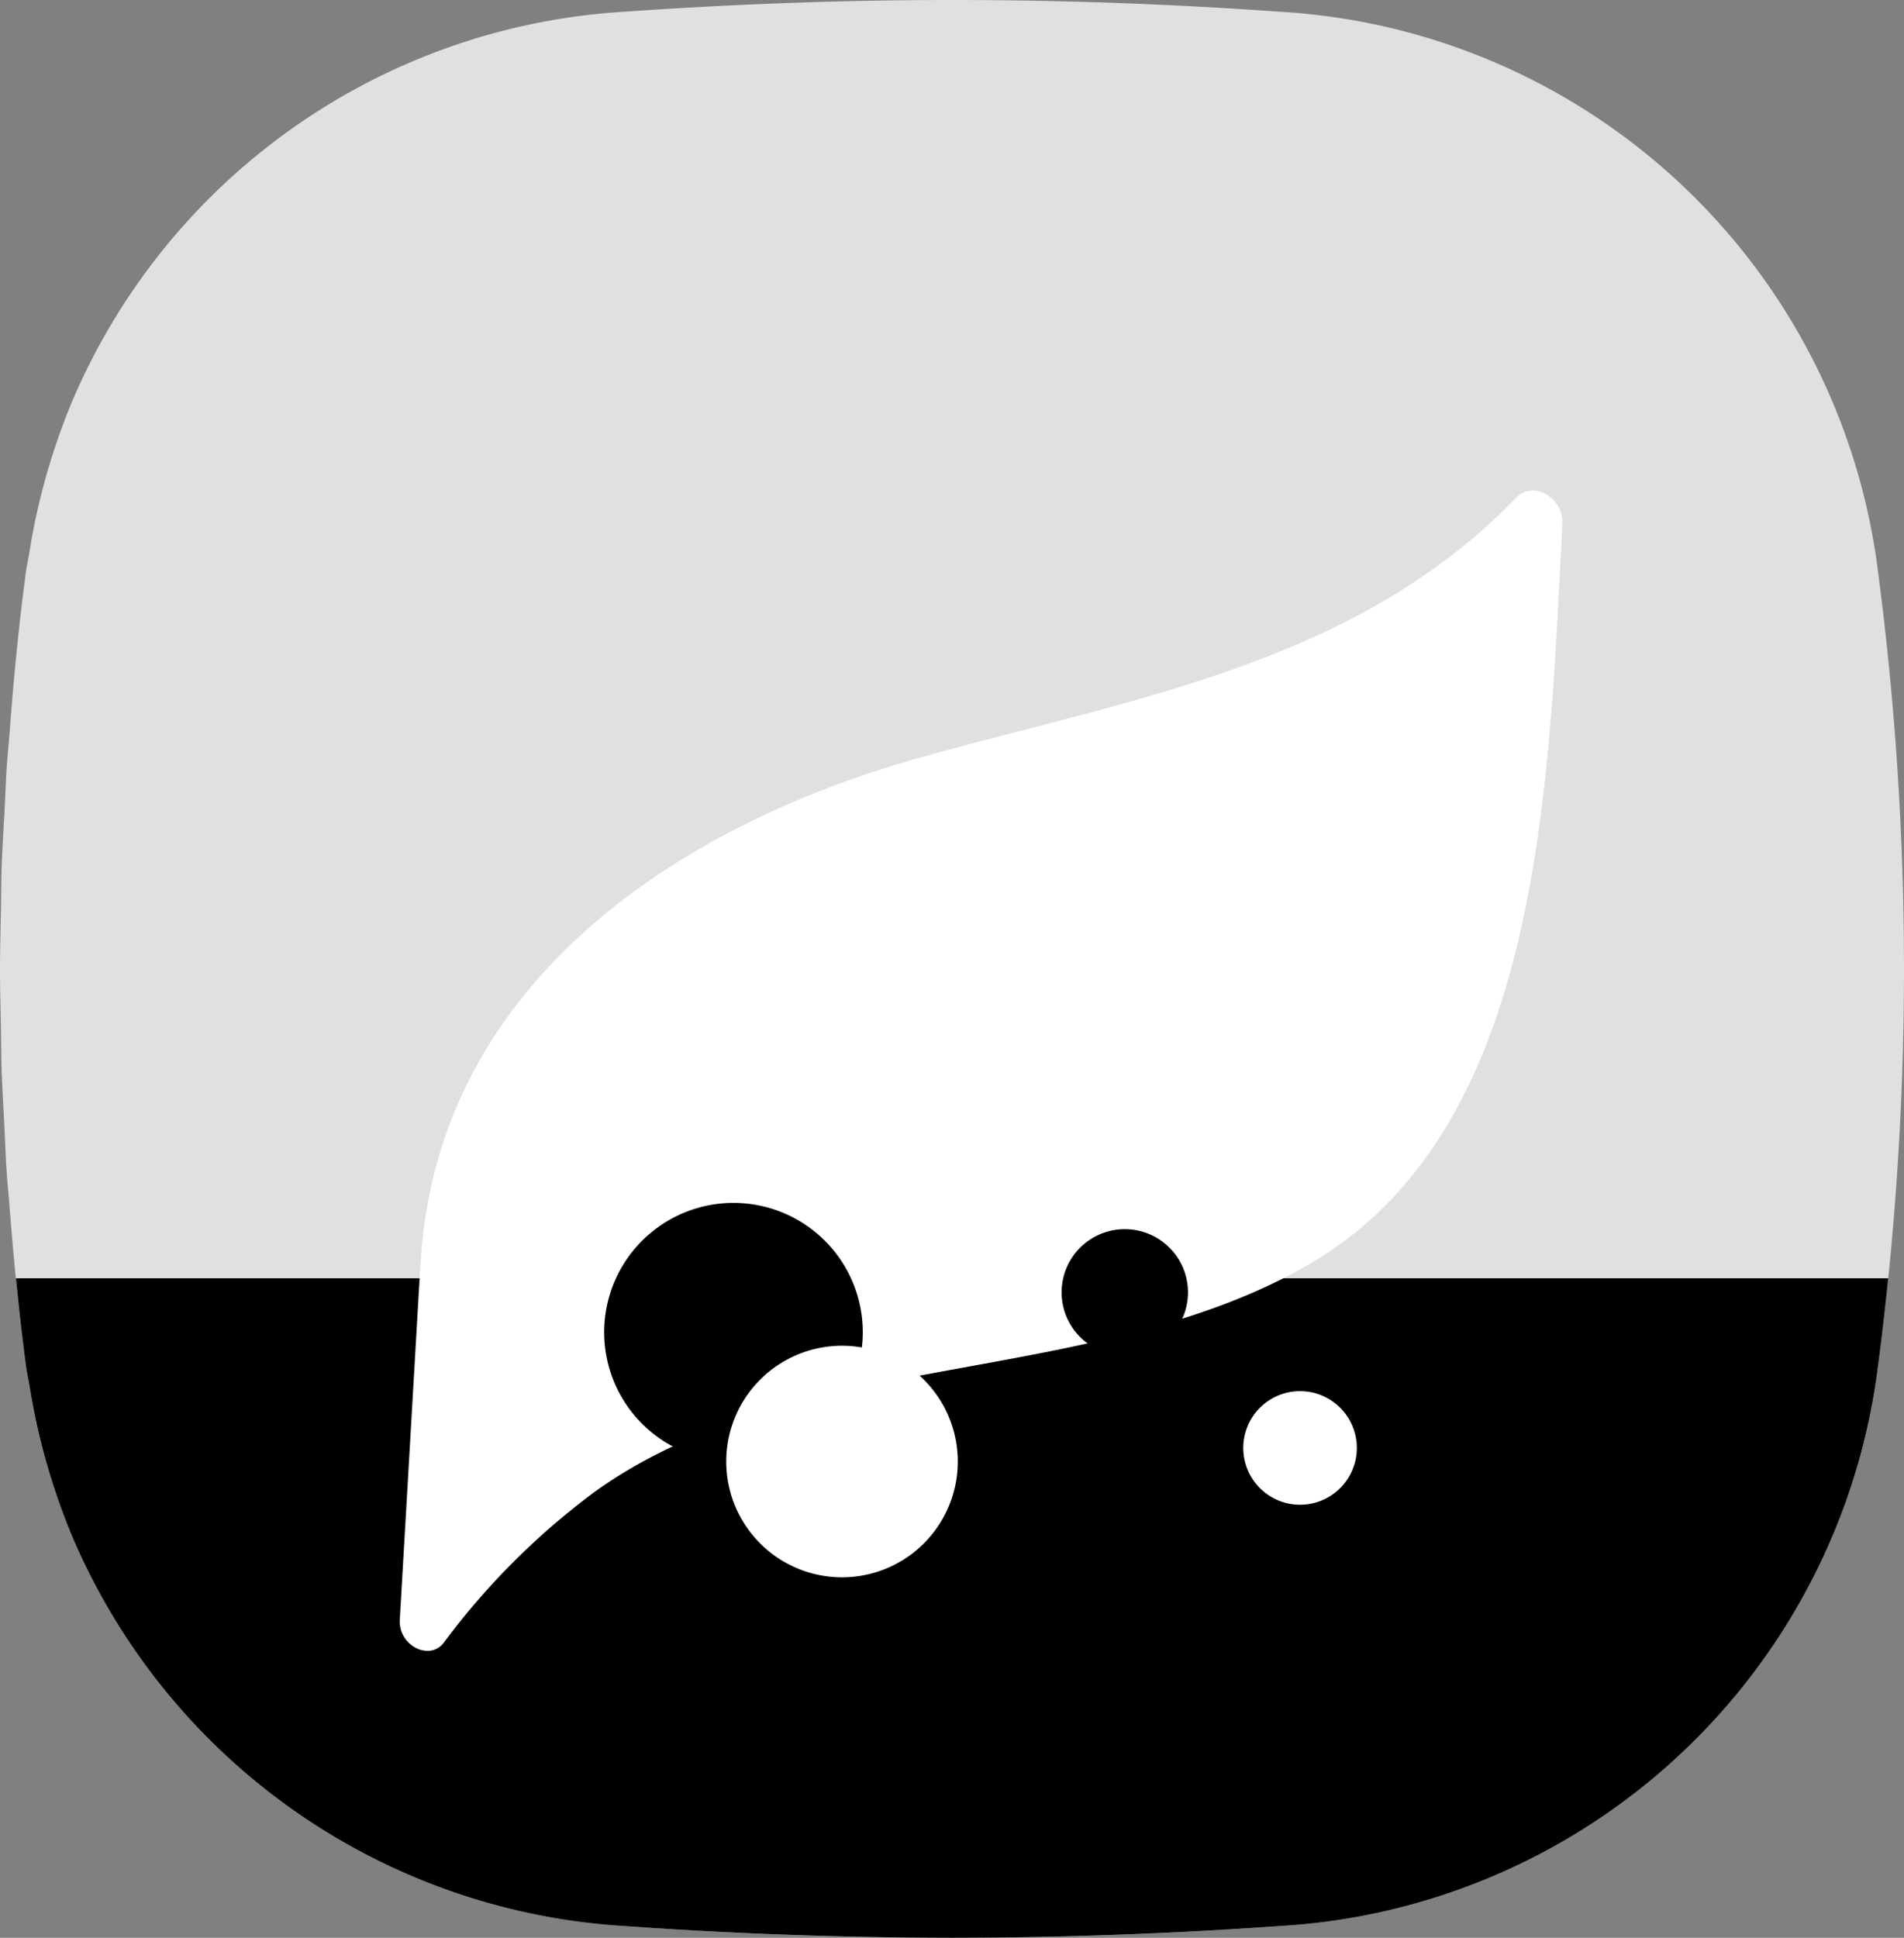 <svg xmlns="http://www.w3.org/2000/svg" xmlns:xlink="http://www.w3.org/1999/xlink" width="60" height="61.049" viewBox="0 0 60 61.049">
  <rect x="0" y="0" width="60" height="61.049" fill="#808080" stroke="none"/>
  <defs>
    <clipPath id="clip-path">
      <rect id="矩形_617" data-name="矩形 617" width="60" height="61.049" fill="none"/>
    </clipPath>
  </defs>
  <g id="Bio_Degradable" transform="translate(0 0)">
    <g id="组_858" data-name="组 858" transform="translate(0 0)" clip-path="url(#clip-path)">
      <path id="路径_248" data-name="路径 248" d="M59.18,18A20.174,20.174,0,0,0,40.318.369C36.892.124,33.446,0,30,0q-2.584,0-5.166.094T19.681.369A20.224,20.224,0,0,0,2.257,12.685,20.848,20.848,0,0,0,.932,17.363C.9,17.578.848,17.785.82,18,.594,19.684.428,21.392.3,23.109c-.029.369-.067.735-.091,1.1-.03.457-.044.916-.067,1.374C.108,26.18.07,26.77.051,27.363c-.014.412-.012.825-.019,1.237C.019,29.242,0,29.883,0,30.524s.019,1.283.031,1.924c.008.412.006.826.019,1.238.019.593.057,1.184.087,1.775.023.457.037.917.067,1.373.024.371.062.737.091,1.106.132,1.717.3,3.425.524,5.107.029.217.078.424.113.638a20.848,20.848,0,0,0,1.325,4.679A20.224,20.224,0,0,0,19.681,60.68q2.57.183,5.153.275T30,61.049c3.446,0,6.892-.125,10.318-.369A20.174,20.174,0,0,0,59.18,43.047,96.092,96.092,0,0,0,59.18,18" transform="translate(0 0)" fill="#e0e0e0"/>
      <path id="路径_249" data-name="路径 249" d="M.593,47.566c.092.93.195,1.857.318,2.775.029.217.078.424.113.638a20.9,20.9,0,0,0,1.325,4.68A20.23,20.23,0,0,0,19.773,67.974q2.57.183,5.152.274t5.166.095q5.17-.005,10.318-.369A20.174,20.174,0,0,0,59.271,50.341c.123-.918.227-1.845.323-2.775Z" transform="translate(-0.091 -7.294)"/>
      <path id="路径_250" data-name="路径 250" d="M15.533,42.573l-.654,11.258c-.047.8.926,1.311,1.383.725a22.931,22.931,0,0,1,4.766-4.762c6.355-4.564,15.861-3.235,22.6-7.22,7.209-4.266,7.452-14.852,7.887-23.277.042-.816-.919-1.372-1.442-.831-5.1,5.279-12.113,6.318-18.879,8.224-7.658,2.157-15.149,7.15-15.657,15.883" transform="translate(-2.281 -2.799)" fill="#fff"/>
      <path id="路径_251" data-name="路径 251" d="M30.637,48.835a4.075,4.075,0,1,1-4.075-4.075,4.075,4.075,0,0,1,4.075,4.075" transform="translate(-3.448 -6.863)"/>
      <path id="路径_252" data-name="路径 252" d="M49.853,53.554a1.789,1.789,0,1,1-1.788-1.788,1.788,1.788,0,0,1,1.788,1.788" transform="translate(-7.096 -7.938)" fill="#fff"/>
      <path id="路径_253" data-name="路径 253" d="M34.323,53.554a3.648,3.648,0,1,1-3.815-3.474,3.649,3.649,0,0,1,3.815,3.474" transform="translate(-4.145 -7.679)" fill="#fff"/>
      <path id="路径_254" data-name="路径 254" d="M43.483,47.949a1.991,1.991,0,1,1-1.753-2.2,1.992,1.992,0,0,1,1.753,2.2" transform="translate(-6.059 -7.012)"/>
    </g>
  </g>
</svg>
